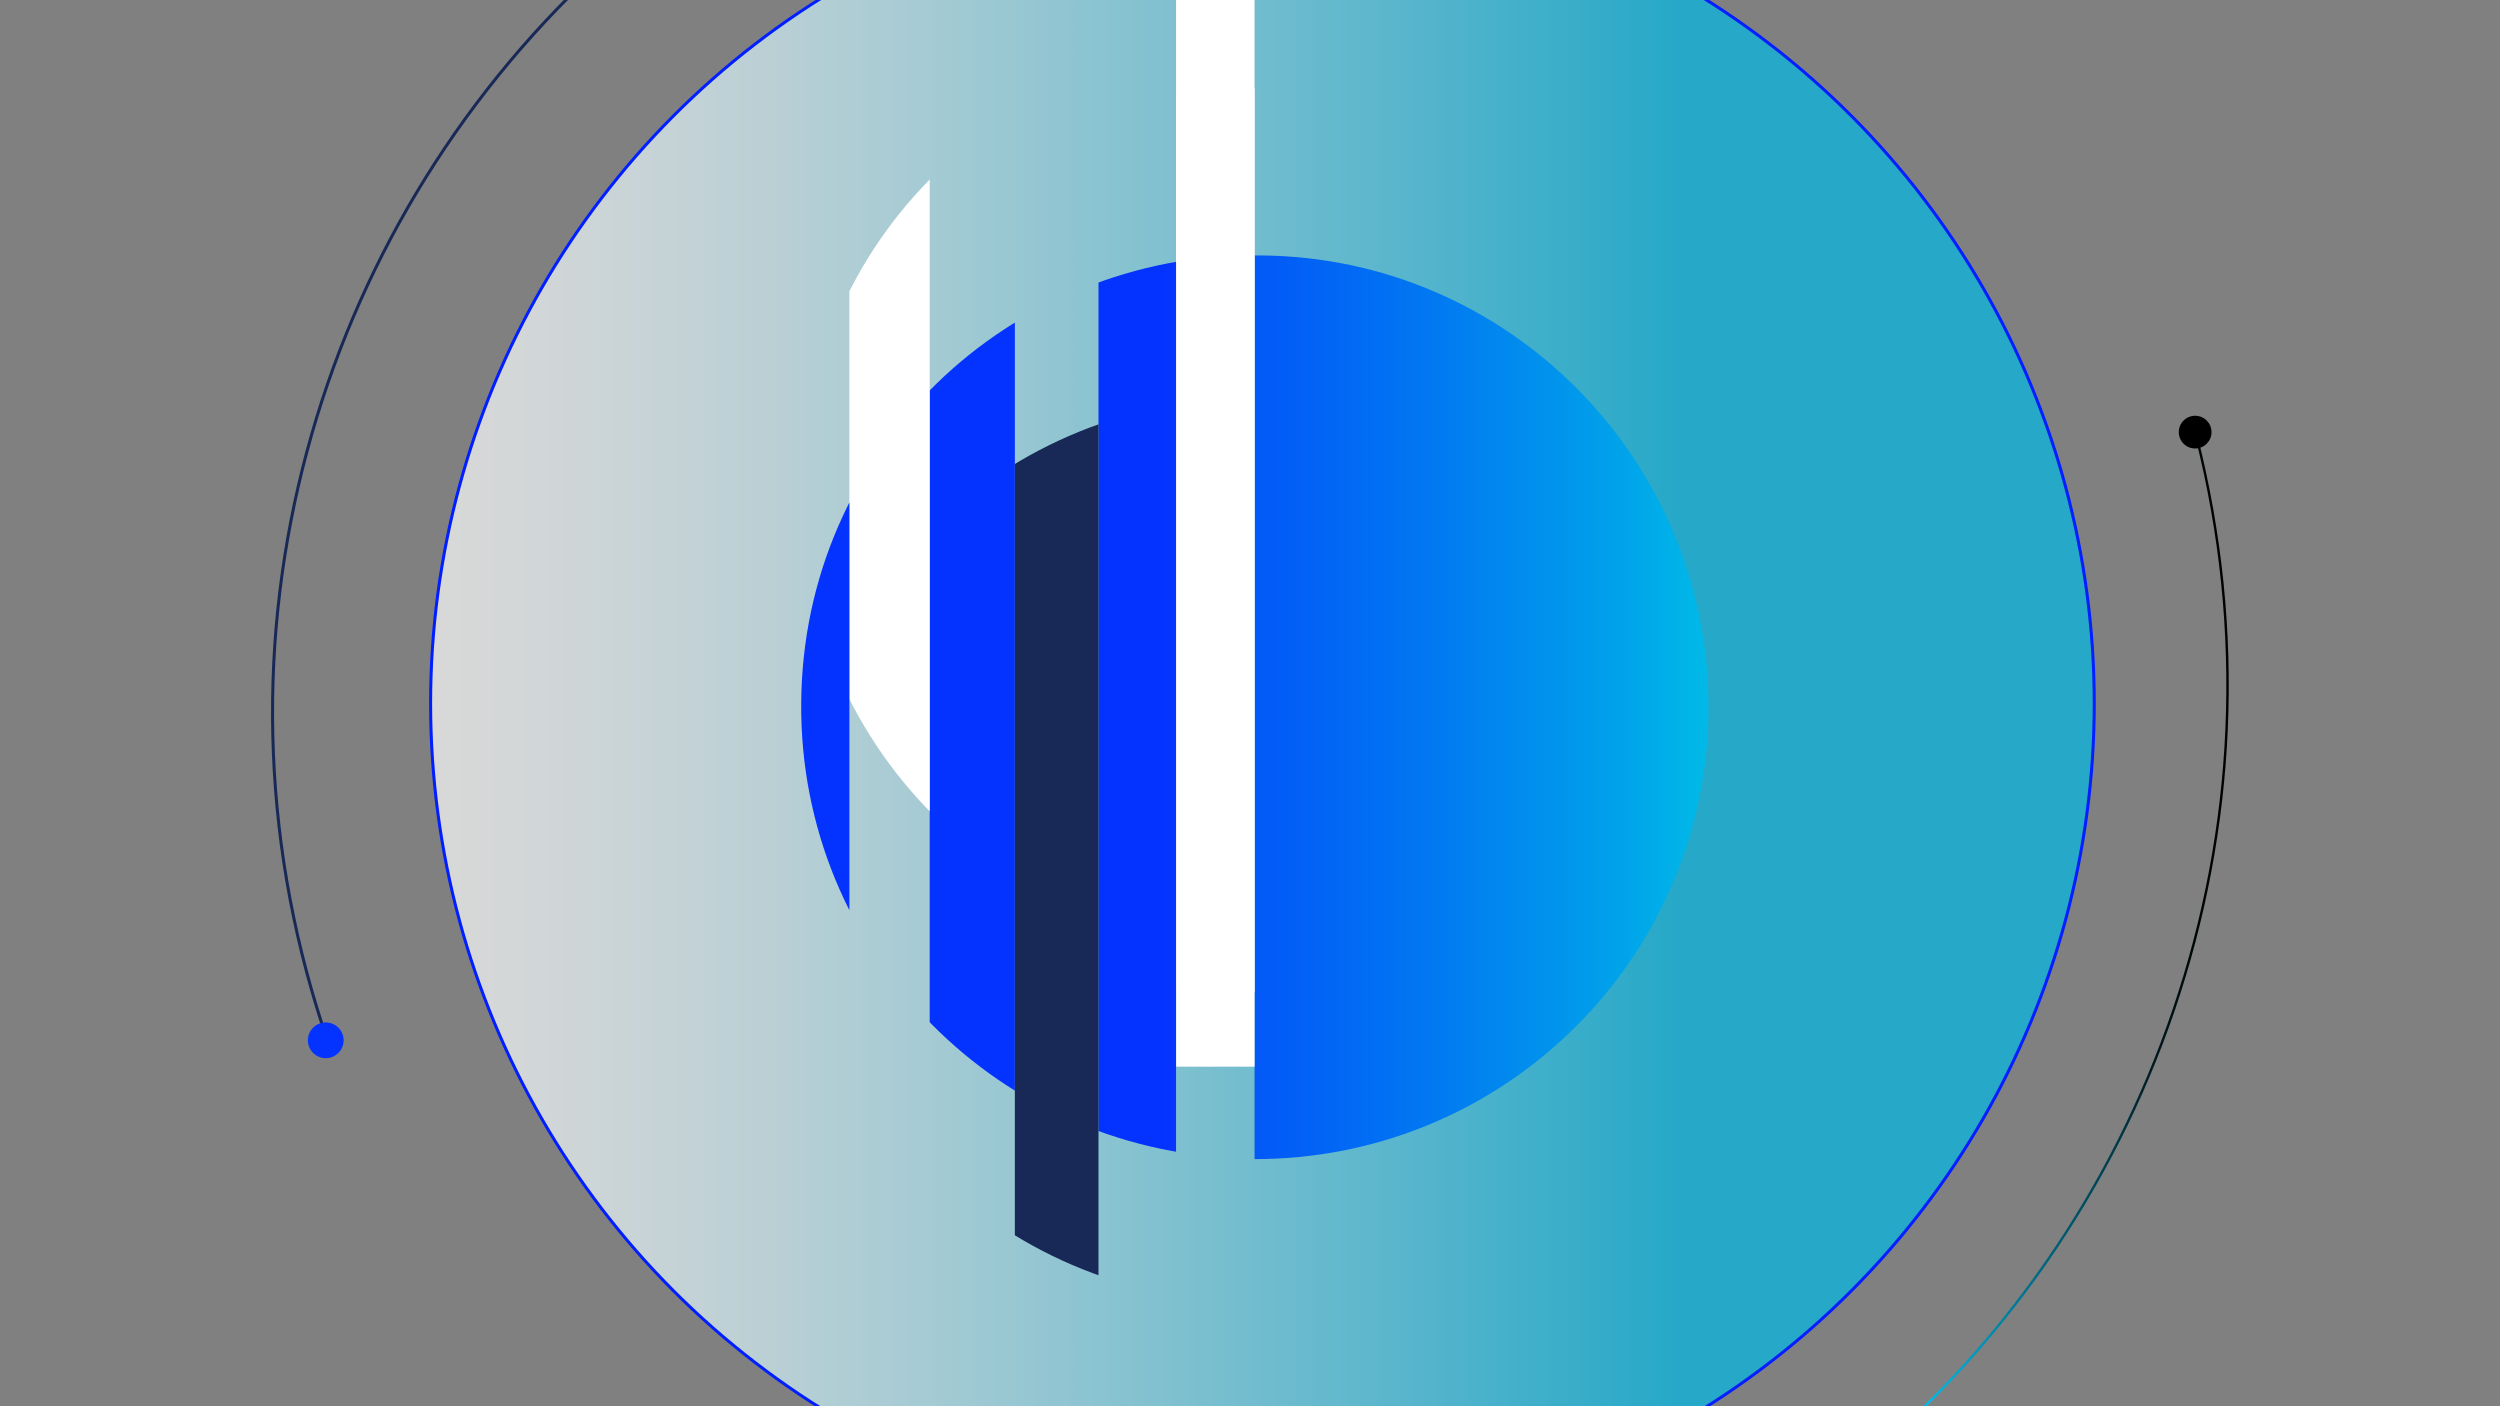 <?xml version="1.0" encoding="UTF-8"?><svg id="Layer_1" xmlns="http://www.w3.org/2000/svg" width="825" height="464" xmlns:xlink="http://www.w3.org/1999/xlink" viewBox="0 0 825 464"><rect x="0" y="0" width="825" height="464" fill="#808080" stroke="none"/><defs><style>.cls-1{fill:#0432ff;stroke:#0432ff;}.cls-1,.cls-2,.cls-3,.cls-4{stroke-miterlimit:10;}.cls-5{clip-path:url(#clippath);}.cls-6,.cls-7,.cls-8,.cls-9,.cls-10,.cls-11,.cls-12,.cls-13,.cls-14{stroke-width:0px;}.cls-6,.cls-2,.cls-3,.cls-4{fill:none;}.cls-7{fill:url(#linear-gradient);}.cls-8{fill:#182958;}.cls-2{stroke:url(#linear-gradient-5);stroke-width:.8px;}.cls-15{clip-path:url(#clippath-1);}.cls-16{clip-path:url(#clippath-4);}.cls-17{clip-path:url(#clippath-3);}.cls-18{clip-path:url(#clippath-2);}.cls-19{clip-path:url(#clippath-7);}.cls-20{clip-path:url(#clippath-6);}.cls-21{clip-path:url(#clippath-5);}.cls-3{stroke:#182958;}.cls-9{fill:#000;}.cls-10{fill:url(#New_Gradient_Swatch_3);isolation:isolate;opacity:.7;}.cls-4{stroke:#001eff;stroke-dasharray:0 0 0 0 0 0 0 0 0 0 0 0;}.cls-11{fill:url(#linear-gradient-4);}.cls-12{fill:url(#linear-gradient-2);}.cls-13{fill:url(#linear-gradient-3);}.cls-14{fill:#fff;}</style><clipPath id="clippath"><rect class="cls-6" width="825" height="464"/></clipPath><linearGradient id="New_Gradient_Swatch_3" x1="-7557.7" y1="2796.3" x2="-7557.7" y2="3345.5" gradientTransform="translate(3487.5 7789.8) rotate(90)" gradientUnits="userSpaceOnUse"><stop offset=".25" stop-color="#00bae7"/><stop offset=".38" stop-color="#39c9ec"/><stop offset=".55" stop-color="#7edcf2"/><stop offset=".7" stop-color="#b5ebf8"/><stop offset=".83" stop-color="#ddf5fb"/><stop offset=".94" stop-color="#f6fcfe"/><stop offset="1" stop-color="#fff"/></linearGradient><clipPath id="clippath-1"><rect class="cls-6" x="414" y="48.7" width="234.6" height="358.4"/></clipPath><linearGradient id="linear-gradient" x1="264.49" y1="125.4" x2="563.8" y2="125.4" gradientTransform="translate(0 108)" gradientUnits="userSpaceOnUse"><stop offset="0" stop-color="#0432ff"/><stop offset=".15" stop-color="#0336fe"/><stop offset=".33" stop-color="#0344fb"/><stop offset=".52" stop-color="#025bf7"/><stop offset=".71" stop-color="#017bf1"/><stop offset=".91" stop-color="#00a4ea"/><stop offset="1" stop-color="#00bae7"/></linearGradient><clipPath id="clippath-2"><rect class="cls-6" x="388.1" y="-6.4" width="25.9" height="358.4"/></clipPath><clipPath id="clippath-3"><rect class="cls-6" x="362.5" y="50" width="25.6" height="358.4"/></clipPath><linearGradient id="linear-gradient-2" x1="264.59" y1="125.2" x2="563.9" y2="125.2" gradientTransform="translate(0 108)" gradientUnits="userSpaceOnUse"><stop offset=".4" stop-color="#0432ff"/><stop offset="1" stop-color="#fff"/></linearGradient><clipPath id="clippath-4"><rect class="cls-6" x="306.8" y="16.6" width="28.1" height="358.4"/></clipPath><linearGradient id="linear-gradient-3" x1="264.39" y1="125.2" x2="563.7" y2="125.2" gradientTransform="translate(0 108)" gradientUnits="userSpaceOnUse"><stop offset=".4" stop-color="#0432ff"/><stop offset="1" stop-color="#0432ff" stop-opacity=".3"/></linearGradient><clipPath id="clippath-5"><rect class="cls-6" x="334.9" y="63.8" width="27.6" height="358.4"/></clipPath><clipPath id="clippath-6"><rect class="cls-6" x="280.3" y="-53" width="26.5" height="358.4"/></clipPath><clipPath id="clippath-7"><rect class="cls-6" x="257.8" y="16.7" width="22.5" height="358.4"/></clipPath><linearGradient id="linear-gradient-4" x1="264.39" y1="125.3" x2="563.7" y2="125.3" gradientTransform="translate(0 108)" gradientUnits="userSpaceOnUse"><stop offset=".4" stop-color="#0432ff"/><stop offset="1" stop-color="#0432ff" stop-opacity=".3"/></linearGradient><linearGradient id="linear-gradient-5" x1="611.85" y1="206.31" x2="735.35" y2="206.31" gradientTransform="translate(0 108)" gradientUnits="userSpaceOnUse"><stop offset=".2" stop-color="#00bae7"/><stop offset=".3" stop-color="#009fc5"/><stop offset=".5" stop-color="#006780"/><stop offset=".7" stop-color="#003a49"/><stop offset=".8" stop-color="#001a21"/><stop offset=".9" stop-color="#000708"/><stop offset="1" stop-color="#000"/></linearGradient></defs><g class="cls-5"><rect class="cls-6" x="-.7" y="-.9" width="826.6" height="465.5"/><path class="cls-10" d="M416.6,506.7c151.6,0,274.6-122.9,274.6-274.6S568.2-42.5,416.6-42.5,142,80.5,142,232.1s122.9,274.6,274.6,274.6h0Z"/><g class="cls-15"><path class="cls-7" d="M413.2,382.5c82.9.5,150.3-66.1,150.6-148.7.3-82-66-149-147.9-149.5-83.6-.6-150.8,64.9-151.4,147.7-.7,82.8,65.8,150.1,148.7,150.5h0Z"/></g><rect class="cls-14" x="388.1" y="-6.4" width="25.9" height="358.4"/><g class="cls-18"><path class="cls-14" d="M413.2,327.4c82.9.5,150.3-66.1,150.6-148.7.3-82-66-149-147.9-149.5-83.6-.6-150.8,64.9-151.4,147.7-.7,82.8,65.8,150.1,148.7,150.5h0Z"/></g><g class="cls-17"><path class="cls-12" d="M413.3,382.3c82.9.5,150.3-66.1,150.6-148.7.3-82-66-149-147.9-149.5-83.6-.6-150.8,64.9-151.4,147.7-.7,82.8,65.8,150.1,148.7,150.5h0Z"/></g><g class="cls-16"><path class="cls-13" d="M413.1,382.3c82.9.5,150.3-66.1,150.6-148.7.3-82-66-149-147.9-149.5-83.6-.6-150.8,64.9-151.4,147.7-.7,82.8,65.8,150.1,148.7,150.5h0Z"/></g><g class="cls-21"><path class="cls-8" d="M412.2,429.5c82.9.5,150.3-66.1,150.6-148.7.3-82-66-149-147.9-149.5-83.6-.6-150.8,64.9-151.4,147.7-.7,82.8,65.8,150.1,148.7,150.5h0Z"/></g><g class="cls-20"><path class="cls-14" d="M413.1,312.7c82.9.5,150.3-66.1,150.6-148.7.3-82-66-149-147.9-149.5-83.6-.6-150.8,64.9-151.4,147.7-.7,82.8,65.8,150.1,148.7,150.5h0Z"/></g><g class="cls-19"><path class="cls-11" d="M413.1,382.4c82.9.5,150.3-66.1,150.6-148.7.3-82-66-149-147.9-149.5-83.6-.6-150.8,64.9-151.4,147.7-.7,82.8,65.8,150.1,148.7,150.5h0Z"/></g><circle class="cls-4" cx="416.6" cy="232.1" r="274.5"/><path class="cls-3" d="M196.2-9.2C104.2,76.7,64.9,211.2,106.5,338.7"/><circle class="cls-1" cx="107.5" cy="343.3" r="5.4"/><path class="cls-2" d="M612.1,484.8c97.5-79.6,145.7-211.2,112.6-341.2"/><circle class="cls-9" cx="724.4" cy="142.6" r="5.4"/></g></svg>